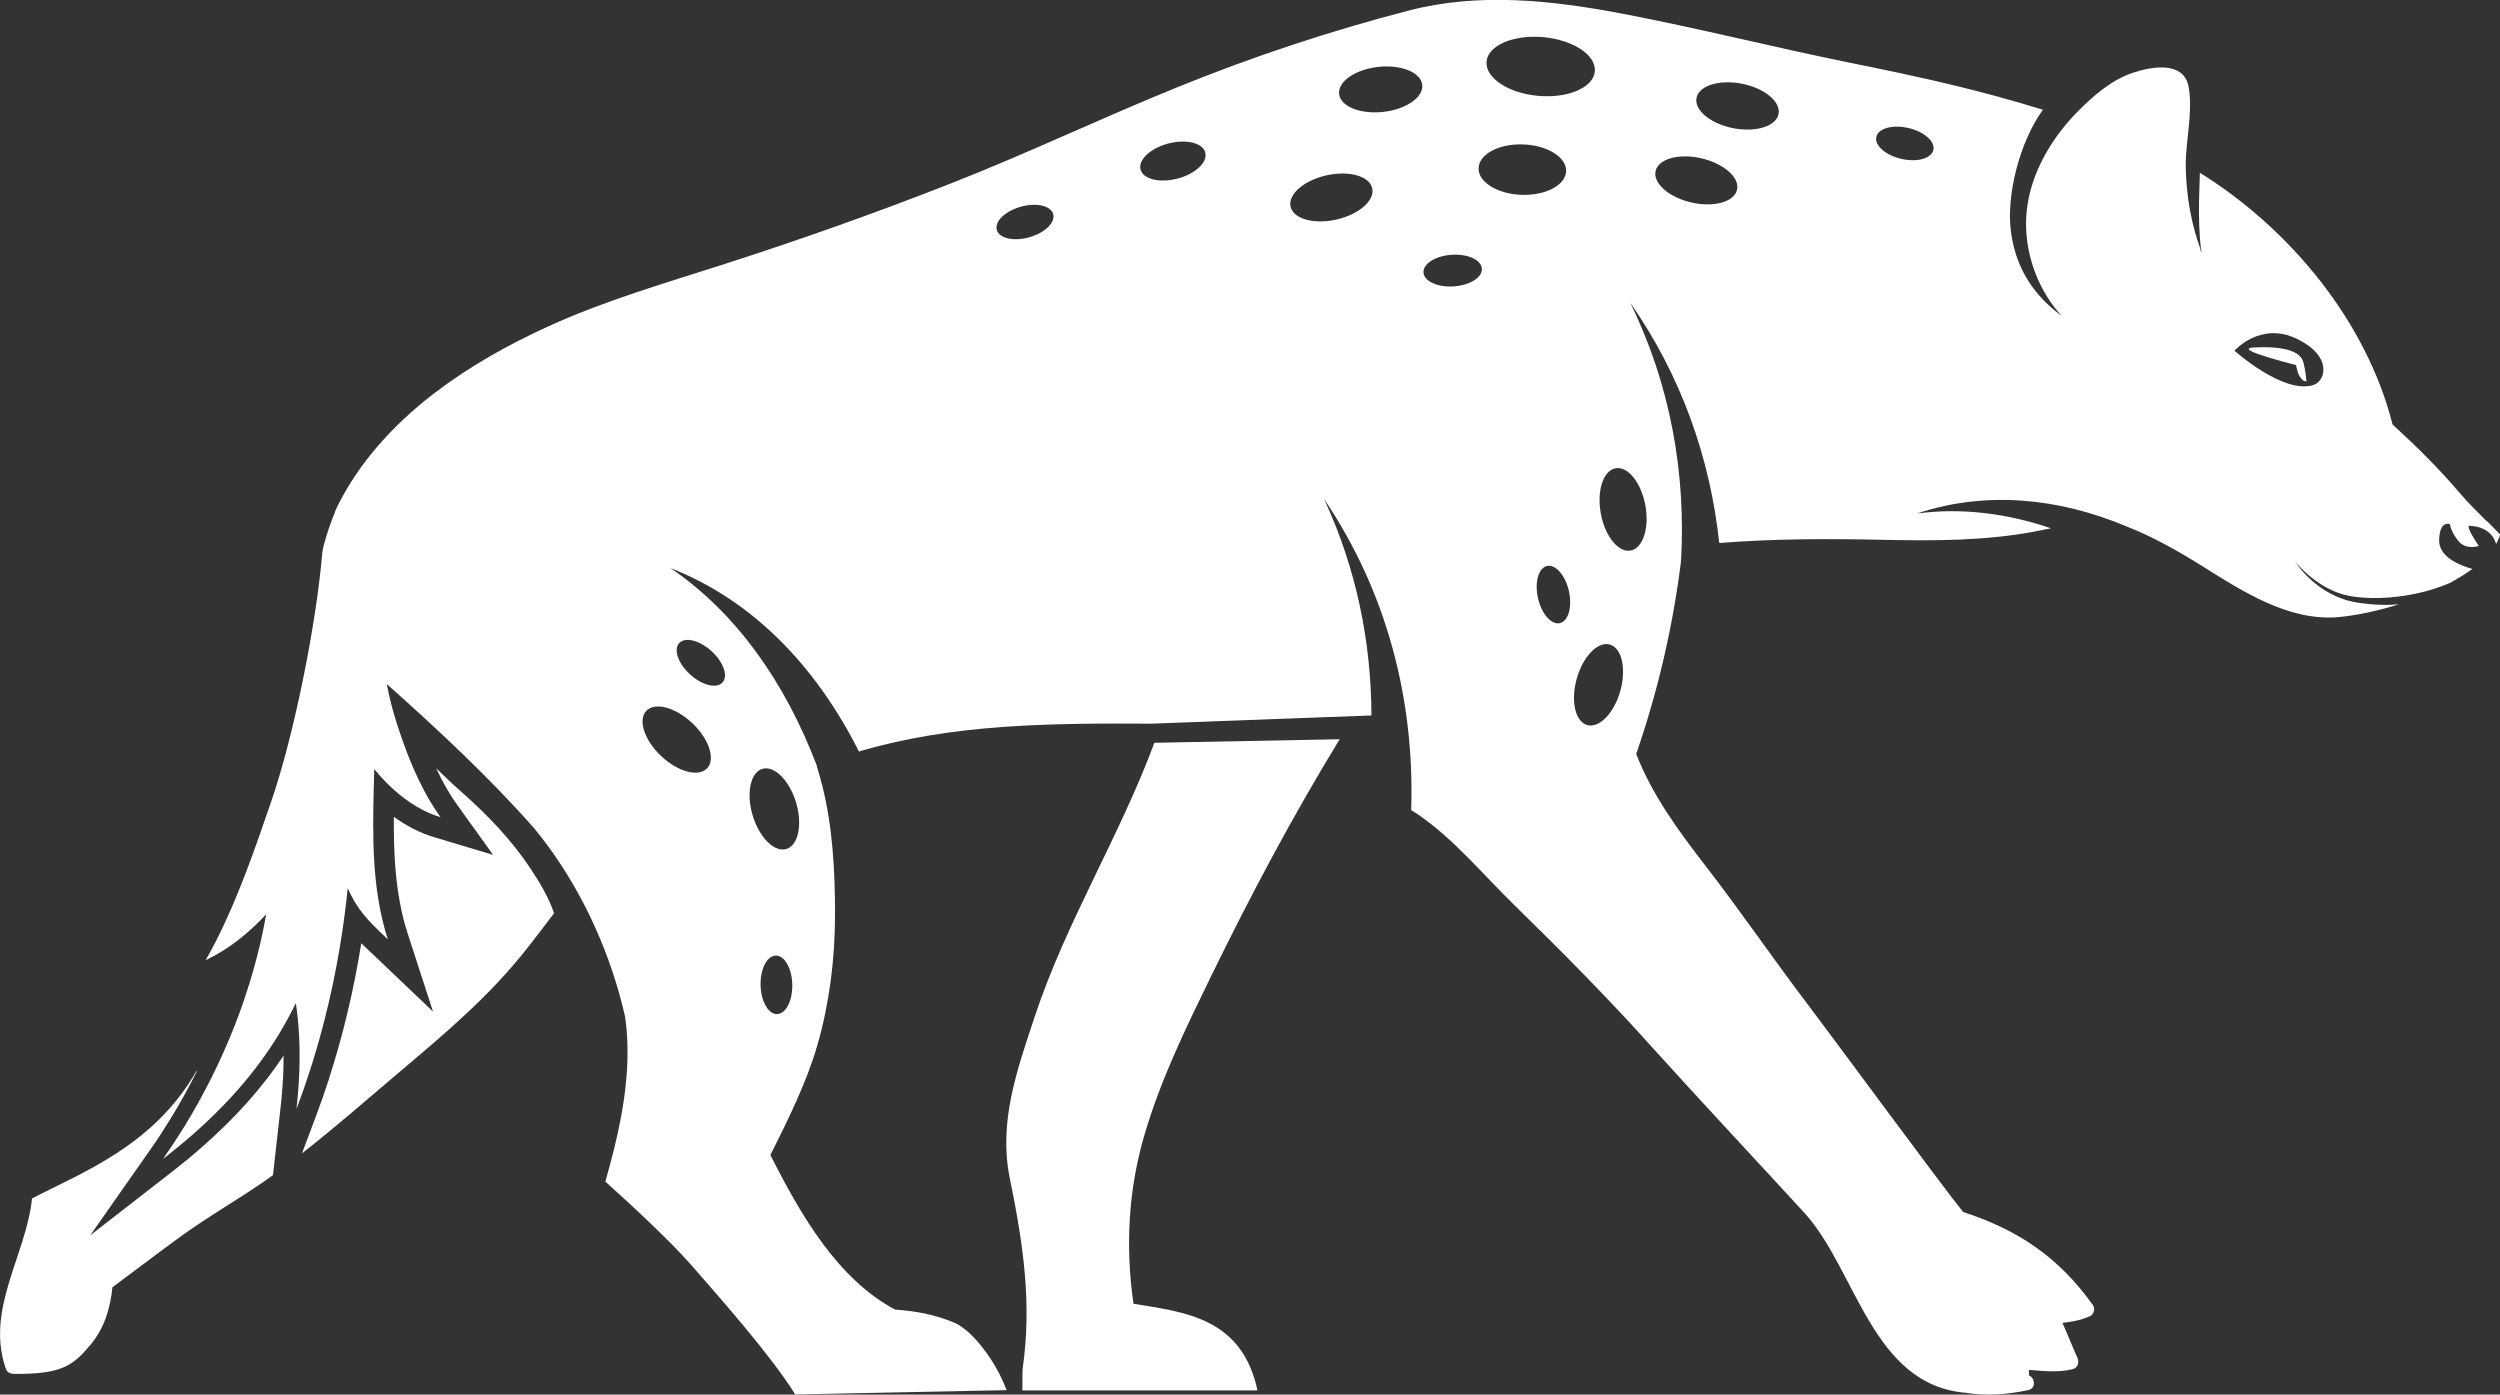 <?xml version="1.0" encoding="UTF-8"?>
<svg id="Layer_2" data-name="Layer 2" xmlns="http://www.w3.org/2000/svg" viewBox="0 0 325.77 181.73">
  <rect x="0" y="0" width="325.77" height="181.73" fill="#333333" stroke="none"/>
  <defs>
    <style>
      .cls-1 {
        fill: #fff;
        stroke-width: 0px;
      }
    </style>
  </defs>
  <g id="Layer_1-2" data-name="Layer 1">
    <g>
      <path class="cls-1" d="m150.41,96.79l24.16-.46c-6.11,9.99-11.61,20.34-16.75,30.87-3.28,6.73-6.52,13.35-8.65,20.55-2.16,7.3-2.53,14.68-1.47,22.14,6.57,1.09,14.12,1.75,16.16,11.29h-30.65c.05-.14-.01-2.67.05-2.84,1.24-8.58.04-16.38-1.68-24.83-1.49-7.31.96-14.12,3.24-21,4.09-12.36,11.09-23.54,15.6-35.71Z"/>
      <path class="cls-1" d="m4.16,156.18c6.25-3.3,15.8-6.75,21.44-16.62.02,0,.04.01.06.02-1.05,2.1-2.19,4.18-3.43,6.19-.86,1.4-1.76,2.78-2.69,4.1l-7.79,11.11,10.72-8.33c1.3-1.01,2.57-2.05,3.78-3.12,4.35-3.8,7.9-7.76,10.71-11.98,0,.57-.01,1.16-.03,1.75-.05,1.62-.18,3.3-.37,5.01l-.99,8.82c-.45.32-.9.64-1.35.96-3.46,2.36-7.08,4.44-10.48,6.89-3.06,2.21-6.05,4.52-9.09,6.76-.28,2.69-.99,5.25-2.85,7.48-2.3,2.77-3.8,3.84-9.86,3.81-.55,0-1.01-.17-1.18-.67-2.69-7.73,2.64-14.79,3.41-22.16Z"/>
      <path class="cls-1" d="m42.87,140.56c1.83-5.66,3.24-11.58,4.21-17.65.42.42.84.82,1.26,1.21l.29.27,7.79,7.42-3.32-10.24c-.26-.79-.49-1.62-.68-2.46-.94-4.02-1.13-8.34-1.1-12.67.82.59,1.66,1.11,2.52,1.55.91.46,1.83.84,2.75,1.11l7.67,2.3-4.67-6.5c-.49-.68-.95-1.39-1.37-2.12-.48-.82-.94-1.71-1.38-2.67,1.06,1.03,2.12,2.06,3.23,3.03,3.37,2.96,6.58,6.29,9.06,10.04,1.16,1.75,2.37,3.74,3.07,5.82-1.17,1.55-2.35,3.09-3.55,4.62-4.94,6.27-10.7,11.09-16.76,16.21-4.16,3.52-8.25,7.11-12.54,10.46l1.81-4.81c.62-1.65,1.2-3.32,1.73-4.94Z"/>
      <path class="cls-1" d="m300.1,47.8s.98-2.92-6.42-2.52c-3.21.18,6.42,2.52,6.42,2.52Z"/>
      <path class="cls-1" d="m300.55,49.68s-.14.02-.31-.04c-.26-.1-.79-.73-.93-1.55-.07-.39-.28-.69.1-1.23.83-1.2,1.14,2.83,1.14,2.83Z"/>
      <path class="cls-1" d="m324.09,67.97c-1.23-1.23-2.47-2.44-3.57-3.73-2.7-3.19-5.68-6.11-8.75-8.93-3.38-13.39-13.35-25.5-25.11-32.8.02.84-.36,5.9.15,9.93.13.46.11.47.02.25.02.34-.08-.04-.13-.35-.19-.53-.47-1.38-.65-2.01-.57-2.03-.93-4.03-1.1-6.09-.07-.8-.11-1.62-.13-2.44,0-.01,0-.02,0-.03-.05-3.42.97-7.05.38-10.42-.62-3.48-4.88-2.66-7.23-1.88-2.85.94-5.28,3.08-7.33,5.17-.25.26-.5.52-.75.79-.49.54-.96,1.11-1.41,1.7-2.67,3.5-4.5,7.72-4.47,12.12.03,4.52,1.82,8.81,4.61,11.89-3.39-2.51-5.81-5.83-6.54-10.65-.76-4.99,1.16-12.12,4.13-16.19-8.69-2.68-15.95-4.26-24.88-6.07-9.99-2.02-19.89-4.53-29.89-6.44-9.17-1.75-18.7-2.8-27.85-.42-10.3,2.67-20.42,6.03-30.28,10.04-9.86,4.01-19.46,8.59-29.37,12.48-9.77,3.84-19.67,7.35-29.66,10.56-7.71,2.48-15.48,4.72-22.86,8.09-10.33,4.72-20.36,11.36-26.16,21.06-.53.89-1.02,1.79-1.47,2.75-1.61,4-1.79,5.62-1.79,5.62-.79,9.45-3.7,23.86-6.65,32.45-2.19,6.37-4.32,12.54-7.21,18.21-.43.84-.88,1.67-1.34,2.49.85-.41,1.68-.87,2.48-1.38,1.96-1.26,3.75-2.82,5.41-4.61-1.76,9.99-5.64,19.49-10.69,27.7-.89,1.44-1.81,2.84-2.76,4.2,1.26-.98,2.49-1.99,3.7-3.04,5.42-4.73,10.24-10.29,13.61-17.28.43,2.85.55,5.74.46,8.65-.06,1.72-.19,3.44-.38,5.17.6-1.59,1.16-3.2,1.69-4.82,2.5-7.72,4.15-15.73,4.99-23.97.28.61.57,1.21.91,1.78.72,1.19,1.54,2.15,2.41,3.04.62.63,1.26,1.24,1.91,1.85-.29-.88-.53-1.78-.74-2.68-1.47-6.28-1.21-12.92-1.03-19.51,1.84,2.26,4,4.14,6.35,5.34.75.38,1.51.7,2.29.93-.54-.75-1.05-1.53-1.52-2.34-1.75-3.02-3.08-6.44-4.18-9.88-.53-1.64-.98-3.37-1.31-5.14,6.65,5.93,13.27,12.08,19.16,18.75.58.71,1.15,1.43,1.7,2.17,4.93,6.64,8.39,14.52,10.19,22.41.12.81.2,1.62.25,2.42.36,5.65-.72,11.31-2.2,16.86-.19.71-.39,1.42-.59,2.13,0,.03-.02.06-.03.1,3.48,3.11,8.57,7.88,11.14,10.81,4,4.58,10.39,11.79,13.61,16.93l27.54-.56c-1.43-3.86-4.51-7.81-6.79-8.78-2.5-1.07-5.1-1.54-7.75-1.72-7.47-3.99-12.26-12.26-16.24-20.14,2.31-4.62,4.72-9.46,6.13-14.35,1.57-5.47,2.28-11.21,2.29-16.89.01-5.6-.29-11.48-1.67-16.93-.21-.84-.45-1.67-.71-2.5.01,0,.02,0,.03-.01-4.13-10.87-10.47-19.94-19.11-25.82,10.68,4.2,18.91,12.68,24.58,23.92,12.19-3.63,25.14-3.7,38.13-3.63l28.65-1.07c-.03-9.56-1.96-19.15-6.16-28.18,8.23,12.18,11.8,26.28,11.34,40.52.31.2.63.38.93.59,4.68,3.23,8.27,7.63,12.54,11.81,6.21,6.07,12.23,12.14,18.03,18.61,5,5.57,14.71,15.98,19.77,21.5,6.74,7.43,8.78,22.42,21,23.41,2.63.42,5.41.24,8.14-.35,1.05-.23.88-1.57.09-1.92,0-.23,0-.47,0-.71,1.92.14,3.78.38,5.7-.1.69-.17.87-.92.61-1.5-.65-1.43-1.26-3-1.95-4.53,1.23-.14,2.4-.32,3.62-.89.47-.22.67-.97.37-1.4-4.54-6.39-9.93-9.88-16.93-12.16-2.96-3.67-17.35-23.24-20.21-27-4.55-5.98-8.77-12.18-13.37-18.12-3.51-4.54-6.96-9.24-9.02-14.57,2.82-8.14,4.78-16.58,5.84-25.12.65-11.32-1.34-22.92-6.62-33.67,6.66,9.53,10.42,20.27,11.6,31.31,7.06-.57,14.18-.57,21.3-.42,6.64.14,13.33.15,19.88-1.09.69-.13,1.37-.27,2.05-.41-5.68-1.94-11.59-2.7-17.45-1.93,8.9-2.96,18.39-2.08,27.4,1.73,3.31,1.3,6.55,3.12,9.7,5.09,5.26,3.3,11.42,7.32,17.95,6.67,2.38-.24,5.06-.81,7.72-1.65-1.58.13-3.37.09-5.4-.23-5.32-.82-8.11-5.34-8.11-5.34,0,0,2.91,3.71,7.1,4.48,3.4.62,8.67.21,13.07-1.7,1.04-.56,2.03-1.17,2.93-1.82-1.73-.51-4.41-1.56-4.33-3.83.09-2.55,1.4-2.02,1.4-2.02,0,0,.13,1.05,1.14,2.24,1.01,1.19,2.63.61,2.63.61-1.93-2.85-1.19-2.63-1.19-2.63,2.73.15,3.32,1.88,3.44,2.4.22-.41.41-.82.53-1.25-.55-.58-1.11-1.16-1.69-1.73Zm-57.99-53.54c-.09.11-.18.21,0,0h0Zm-164.83,117.72c-1.14.03-2.11-1.65-2.16-3.76-.05-2.11.83-3.84,1.97-3.87,1.14-.03,2.11,1.65,2.16,3.76.05,2.11-.83,3.84-1.97,3.86Zm-1.94-31.96c1.56-.47,3.53,1.49,4.4,4.37.87,2.88.3,5.6-1.26,6.07-1.56.47-3.53-1.49-4.39-4.37-.87-2.88-.3-5.6,1.26-6.07Zm-10.83-16.38c.77-.85,2.65-.38,4.21,1.03,1.56,1.42,2.21,3.25,1.44,4.09-.77.85-2.65.38-4.21-1.03-1.56-1.41-2.21-3.25-1.44-4.09Zm1.71,10.42c2.19,2.07,3.05,4.71,1.93,5.89-1.12,1.18-3.8.46-5.99-1.6-2.19-2.07-3.05-4.71-1.93-5.89,1.12-1.18,3.8-.47,5.99,1.6Zm43.91-63.31c-2.03.57-3.92.14-4.23-.96-.31-1.1,1.09-2.45,3.12-3.02,2.03-.57,3.92-.14,4.23.96.31,1.1-1.09,2.45-3.12,3.02ZM201.11,4.84c3.9.36,6.9,2.35,6.71,4.47-.19,2.11-3.51,3.53-7.4,3.18-3.9-.36-6.9-2.35-6.71-4.47.19-2.11,3.51-3.53,7.4-3.18Zm-47.67,18.43c-2.33.61-4.48.08-4.82-1.18-.33-1.26,1.29-2.78,3.62-3.39,2.33-.61,4.49-.08,4.82,1.18.33,1.26-1.29,2.78-3.62,3.39Zm20.7,5.34c-2.94.66-5.61-.09-5.97-1.68-.36-1.59,1.73-3.42,4.67-4.08,2.94-.66,5.61.09,5.97,1.68.36,1.59-1.73,3.42-4.67,4.08Zm6.1-14.03c-2.99.33-5.56-.71-5.74-2.33-.18-1.62,2.1-3.2,5.09-3.53,2.99-.33,5.56.71,5.74,2.33.18,1.62-2.1,3.2-5.09,3.53Zm9.19,22.74c-2.1.14-3.87-.67-3.94-1.81-.07-1.14,1.57-2.17,3.67-2.31,2.1-.14,3.87.67,3.94,1.81.07,1.14-1.57,2.17-3.67,2.31Zm8.86-11.93c-3.15-.1-5.67-1.66-5.62-3.47.05-1.82,2.64-3.21,5.79-3.1,3.15.1,5.67,1.66,5.62,3.47-.05,1.82-2.64,3.2-5.79,3.1Zm4.97,55.81c-1.11.25-2.39-1.21-2.85-3.27-.46-2.06.06-3.92,1.18-4.18,1.11-.25,2.39,1.21,2.85,3.27.46,2.06-.06,3.92-1.18,4.18Zm7.88,8.83c-.81,2.9-2.74,4.89-4.31,4.45-1.57-.44-2.18-3.14-1.37-6.04.81-2.9,2.74-4.89,4.31-4.45,1.57.44,2.18,3.14,1.37,6.04Zm3.26-24.19c.55,2.96-.31,5.6-1.91,5.9-1.6.3-3.35-1.86-3.89-4.82-.55-2.96.31-5.6,1.91-5.9,1.6-.3,3.35,1.86,3.89,4.82Zm11.95-41.11c-.37,1.59-3.04,2.33-5.97,1.65-2.93-.68-5.01-2.52-4.64-4.1.37-1.59,3.04-2.33,5.97-1.65,2.93.68,5.01,2.52,4.64,4.1Zm5.41-9.87c-.32,1.6-2.97,2.42-5.92,1.84-2.95-.58-5.09-2.35-4.77-3.95.32-1.6,2.97-2.42,5.92-1.84,2.95.58,5.09,2.35,4.77,3.95Zm20.17,4.69c-.26,1.11-2.13,1.63-4.18,1.15-2.05-.47-3.51-1.76-3.25-2.87.26-1.11,2.13-1.63,4.18-1.15,2.05.47,3.51,1.76,3.25,2.87Zm49.58,30.6c-3.91,1.32-10.34-4.45-10.34-4.45,0,0,3.35-3.84,8.1-1.56,4.75,2.28,3.76,5.49,2.23,6.01Z"/>
    </g>
  </g>
</svg>